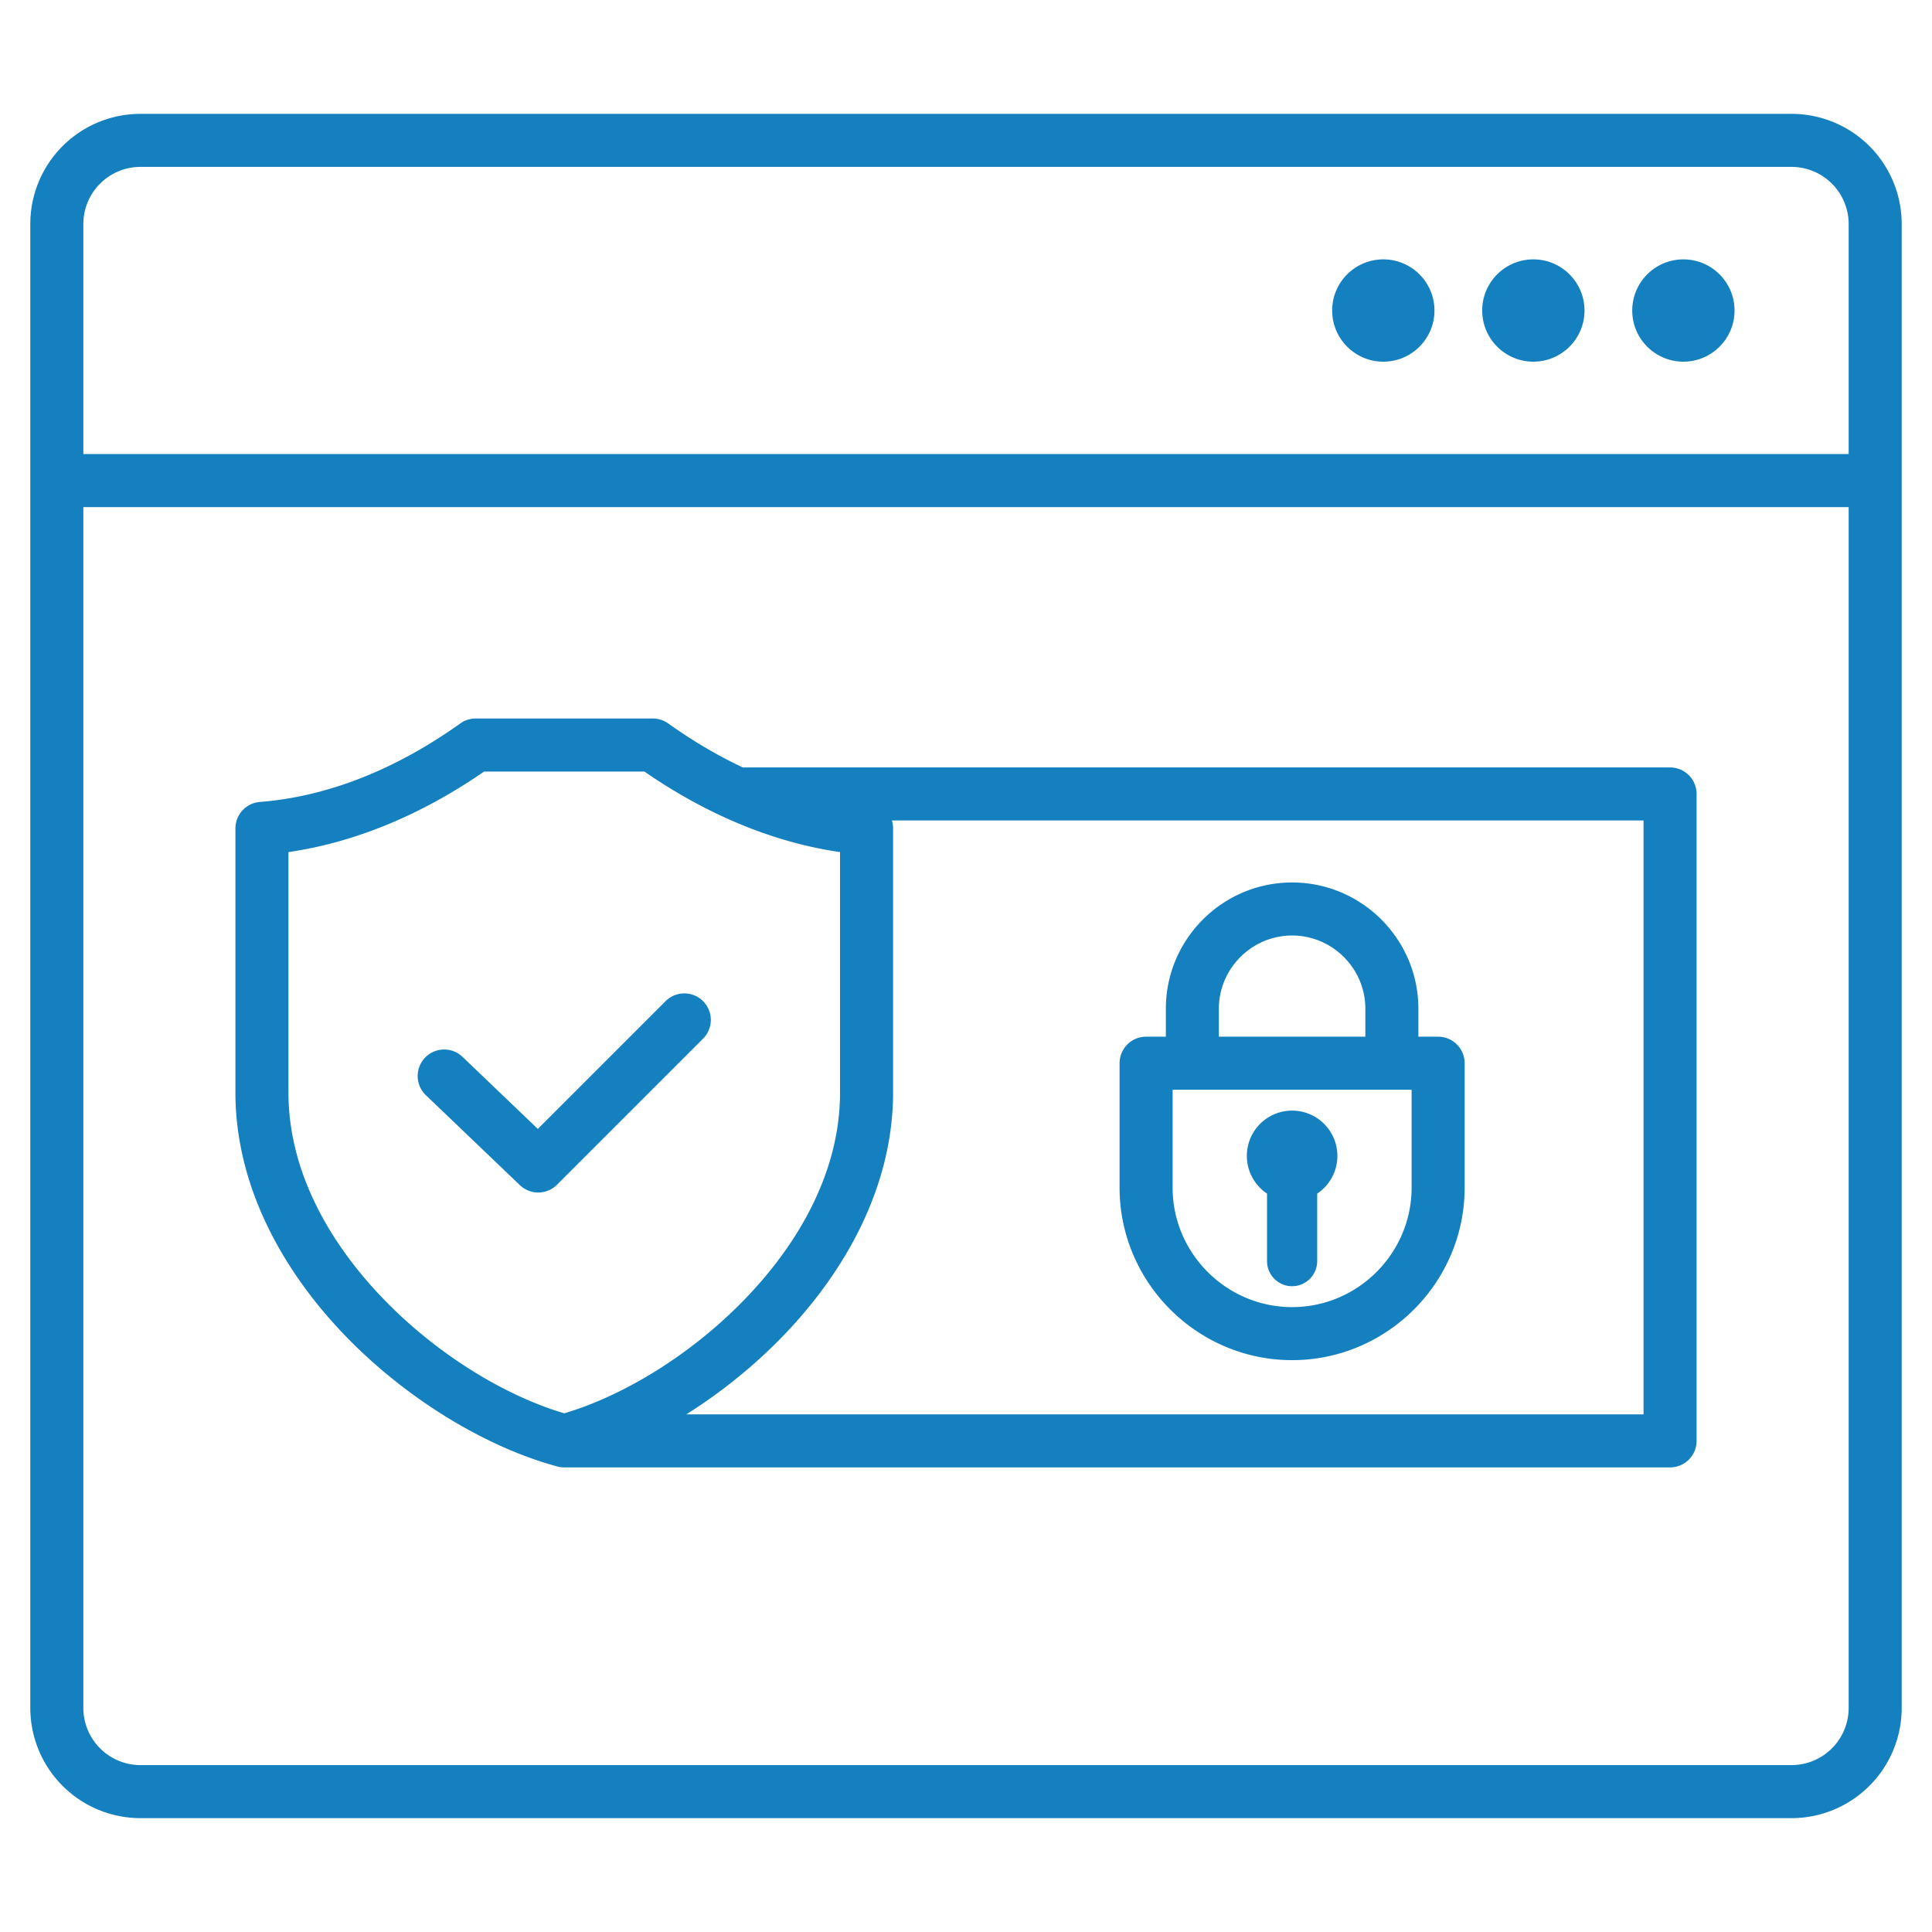 <svg xmlns="http://www.w3.org/2000/svg" xmlns:xlink="http://www.w3.org/1999/xlink" width="512" height="512" x="0" y="0" viewBox="0 0 510 510" style="enable-background:new 0 0 512 512" xml:space="preserve" fill-rule="evenodd" class=""><g><path d="M8 450.845V59.133a29.078 29.078 0 0 1 29.078-29.078h435.844A29.078 29.078 0 0 1 502 59.133v391.712a29.102 29.102 0 0 1-29.1 29.1H37.1a29.102 29.102 0 0 1-29.1-29.1zm480-330.981V59.133a15.097 15.097 0 0 0-15.078-15.078H37.078A15.097 15.097 0 0 0 22 59.133v60.731zm-466 14v316.981a15.099 15.099 0 0 0 15.1 15.1h435.8a15.097 15.097 0 0 0 15.1-15.1V133.864zm126.947 253.492c-.609 0-1.219-.08-1.813-.239-18.092-4.854-39.286-17.234-55.917-34.431-16.945-17.522-29.073-39.978-29.073-64.282v-69.726a7 7 0 0 1 6.447-6.978c20.925-1.659 39.132-10.886 52.912-20.727a7 7 0 0 1 4.069-1.304h46.751c1.459 0 2.881.456 4.068 1.304 5.816 4.153 12.421 8.197 19.685 11.609h244.78a7 7 0 0 1 7 7v170.774a7 7 0 0 1-7 7zm86.484-170.774a6.99 6.99 0 0 1 .319 2.096v69.726c0 24.304-12.125 46.76-29.068 64.281-7.768 8.034-16.532 15.016-25.511 20.671h252.685V216.582zm138.987 57.079h5.214a7 7 0 0 1 7 7v32.836c0 25.052-20.495 45.547-45.547 45.547-25.051 0-45.546-20.495-45.546-45.547v-32.836a7 7 0 0 1 7-7h5.214v-7.38c0-9.174 3.74-17.51 9.784-23.554 6.037-6.037 14.373-9.778 23.548-9.778 9.173 0 17.508 3.739 23.552 9.774l.006.007c6.035 6.043 9.775 14.378 9.775 23.551zm-52.665 0h38.665v-7.38c0-5.32-2.178-10.149-5.678-13.655-3.505-3.499-8.335-5.677-13.655-5.677-5.319 0-10.149 2.177-13.648 5.677-3.505 3.505-5.684 8.335-5.684 13.655zm-12.214 14v25.836c0 17.351 14.195 31.547 31.546 31.547s31.547-14.196 31.547-31.547v-25.836zm31.546 5.515c6.598 0 11.95 5.352 11.95 11.95 0 4.148-2.111 7.811-5.331 9.954v17.829a6.622 6.622 0 0 1-6.619 6.619 6.622 6.622 0 0 1-6.618-6.619V315.08c-3.209-2.143-5.331-5.795-5.331-9.954 0-6.598 5.352-11.95 11.949-11.95zM76.144 224.932v63.472c0 20.691 10.711 39.632 25.137 54.549 14.187 14.671 32.049 25.502 47.668 30.129 15.621-4.627 33.483-15.459 47.669-30.128 14.424-14.917 25.132-33.859 25.132-54.55v-63.472c-20.082-2.917-37.747-11.654-51.64-21.263h-42.324c-13.894 9.609-31.56 18.346-51.642 21.263zm36.271 64.169a7.004 7.004 0 0 1-.219-9.897 7.004 7.004 0 0 1 9.897-.219l19.879 19.017 33.719-33.72a7.004 7.004 0 0 1 9.899 0 7.004 7.004 0 0 1 0 9.9l-38.56 38.56a7.001 7.001 0 0 1-9.789.109zm292.35-220.633c7.452 0 13.502 6.05 13.502 13.501 0 7.452-6.05 13.502-13.502 13.502-7.451 0-13.501-6.05-13.501-13.502 0-7.451 6.05-13.501 13.501-13.501zm-39.605 0c7.451 0 13.501 6.05 13.501 13.501 0 7.452-6.05 13.502-13.501 13.502-7.452 0-13.502-6.05-13.502-13.502 0-7.451 6.05-13.501 13.502-13.501zm79.211 0c7.452 0 13.502 6.05 13.502 13.501 0 7.452-6.05 13.502-13.502 13.502-7.451 0-13.501-6.05-13.501-13.502 0-7.451 6.05-13.501 13.501-13.501z" fill="#1580bf" opacity="1" data-original="#000000" class=""></path></g></svg>